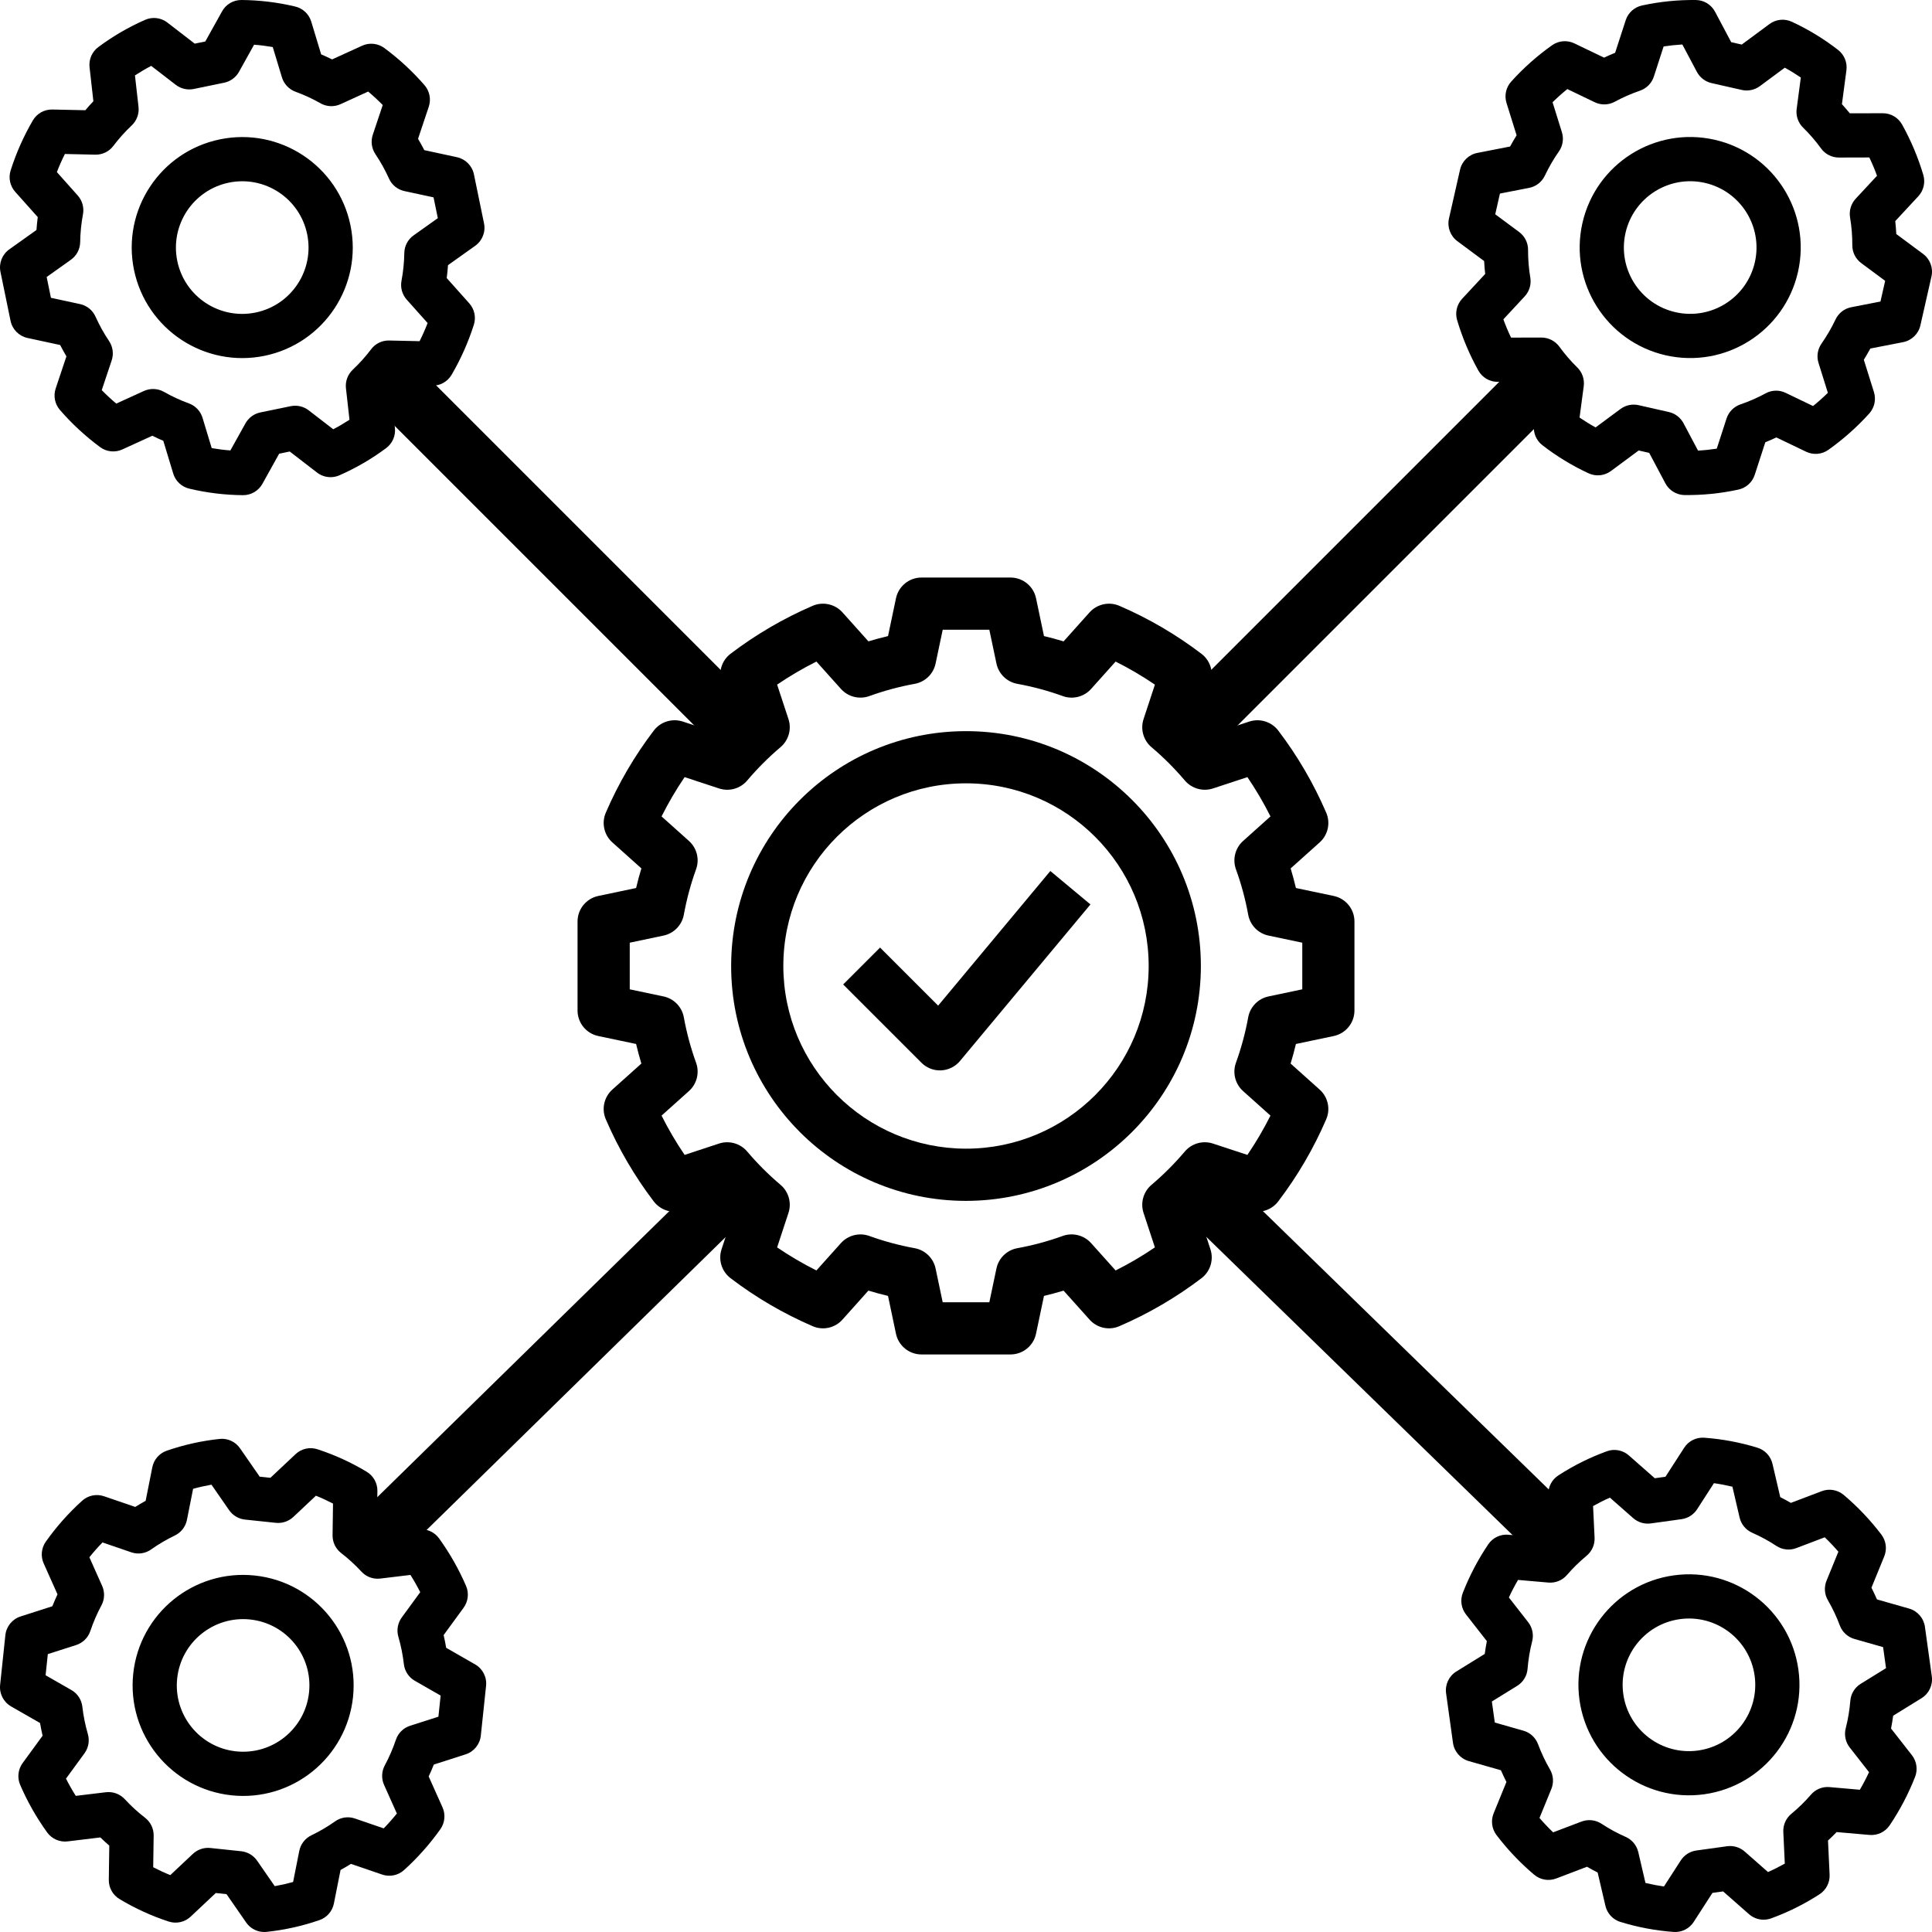 <?xml version="1.0" encoding="utf-8"?>
<!-- Generator: Adobe Illustrator 16.0.0, SVG Export Plug-In . SVG Version: 6.00 Build 0)  -->
<!DOCTYPE svg PUBLIC "-//W3C//DTD SVG 1.1//EN" "http://www.w3.org/Graphics/SVG/1.1/DTD/svg11.dtd">
<svg version="1.1" id="Layer_1" xmlns="http://www.w3.org/2000/svg" xmlns:xlink="http://www.w3.org/1999/xlink" x="0px" y="0px"
	 width="200px" height="200px" viewBox="0 0 200 200" enable-background="new 0 0 200 200" xml:space="preserve">
<g>
	<g>
		<g>
			<path d="M138.069,92.75l-3.915-0.823c-0.161-0.678-0.344-1.356-0.546-2.029l3.002-2.691c0.862-0.771,1.138-2.006,0.683-3.07
				c-1.302-3.025-2.969-5.879-4.961-8.501c-0.698-0.922-1.904-1.299-3.004-0.941l-3.774,1.239c-0.48-0.509-0.979-1.007-1.488-1.487
				l1.24-3.772c0.36-1.098-0.017-2.304-0.938-3c-2.622-1.995-5.478-3.665-8.504-4.967c-1.064-0.45-2.296-0.175-3.07,0.682
				l-2.691,3.005c-0.672-0.206-1.351-0.388-2.029-0.548l-0.823-3.916c-0.263-1.25-1.364-2.145-2.643-2.145h-9.212
				c-1.277,0-2.379,0.894-2.644,2.145l-0.823,3.916c-0.678,0.16-1.356,0.343-2.029,0.545l-2.69-3.002
				c-0.774-0.858-2.006-1.132-3.071-0.683c-3.024,1.303-5.879,2.969-8.5,4.962c-0.924,0.696-1.303,1.903-0.942,3.002l1.24,3.775
				c-0.51,0.479-1.007,0.979-1.487,1.487l-3.773-1.24c-1.098-0.355-2.3,0.021-3,0.94c-1.995,2.621-3.664,5.476-4.967,8.502
				c-0.454,1.064-0.18,2.3,0.682,3.071l3.005,2.691c-0.206,0.673-0.387,1.351-0.548,2.03l-3.915,0.823
				c-1.25,0.263-2.145,1.366-2.146,2.643v9.213c0,1.277,0.895,2.38,2.146,2.643l3.915,0.823c0.161,0.679,0.343,1.356,0.546,2.028
				l-3.003,2.691c-0.862,0.772-1.137,2.008-0.682,3.071c1.302,3.024,2.968,5.879,4.961,8.5c0.698,0.922,1.903,1.301,3.002,0.942
				l3.775-1.24c0.48,0.509,0.979,1.008,1.487,1.488l-1.239,3.772c-0.361,1.097,0.017,2.304,0.939,2.999
				c2.621,1.996,5.476,3.665,8.503,4.968c1.063,0.456,2.3,0.182,3.07-0.683l2.691-3.005c0.672,0.205,1.351,0.388,2.029,0.549
				l0.823,3.915c0.264,1.25,1.366,2.145,2.644,2.145h9.212c1.278,0,2.38-0.895,2.643-2.145l0.823-3.915
				c0.679-0.161,1.357-0.344,2.029-0.546l2.691,3.002c0.77,0.864,2.007,1.139,3.07,0.683c3.025-1.302,5.879-2.969,8.501-4.961
				c0.925-0.697,1.302-1.904,0.941-3.004l-1.24-3.774c0.509-0.48,1.008-0.979,1.488-1.488l3.772,1.24
				c1.098,0.359,2.302-0.019,2.999-0.938c1.996-2.622,3.666-5.478,4.968-8.504c0.455-1.063,0.18-2.299-0.683-3.07l-3.005-2.691
				c0.206-0.672,0.389-1.351,0.549-2.028l3.916-0.824c1.249-0.263,2.144-1.364,2.144-2.643v-9.213
				C140.214,94.117,139.319,93.015,138.069,92.75z M134.811,102.414l-3.495,0.736c-1.075,0.227-1.907,1.081-2.103,2.164
				c-0.292,1.602-0.717,3.177-1.27,4.708c-0.372,1.036-0.078,2.192,0.742,2.927l2.833,2.538c-0.705,1.407-1.503,2.766-2.388,4.067
				l-3.569-1.174c-1.046-0.342-2.194-0.017-2.906,0.82c-1.055,1.247-2.211,2.403-3.457,3.458c-0.837,0.713-1.16,1.86-0.817,2.905
				l1.174,3.566c-1.302,0.887-2.66,1.684-4.067,2.388l-2.541-2.833c-0.736-0.818-1.893-1.11-2.928-0.742
				c-1.53,0.554-3.104,0.979-4.704,1.27c-1.082,0.195-1.938,1.027-2.164,2.103l-0.735,3.496h-4.828l-0.736-3.496
				c-0.226-1.075-1.082-1.907-2.163-2.103c-1.602-0.292-3.177-0.716-4.709-1.27h0c-1.036-0.365-2.189-0.073-2.926,0.742
				l-2.538,2.833c-1.408-0.705-2.767-1.503-4.068-2.388l1.174-3.569c0.344-1.046,0.019-2.195-0.82-2.906
				c-1.247-1.055-2.403-2.211-3.458-3.456c-0.714-0.835-1.86-1.159-2.905-0.818l-3.566,1.174c-0.886-1.302-1.684-2.66-2.388-4.067
				l2.834-2.541c0.82-0.733,1.113-1.893,0.741-2.928c-0.554-1.53-0.978-3.104-1.269-4.704c-0.196-1.082-1.027-1.938-2.103-2.163
				l-3.496-0.736v-4.828l3.496-0.736c1.076-0.226,1.907-1.081,2.103-2.163c0.292-1.602,0.716-3.177,1.269-4.709
				c0.372-1.035,0.079-2.192-0.741-2.925l-2.834-2.538c0.705-1.408,1.503-2.767,2.388-4.068l3.569,1.175
				c1.046,0.341,2.195,0.017,2.907-0.821c1.054-1.247,2.21-2.403,3.455-3.458c0.837-0.712,1.161-1.86,0.818-2.904l-1.174-3.567
				c1.301-0.886,2.66-1.683,4.068-2.387l2.541,2.833c0.734,0.818,1.892,1.111,2.928,0.742c1.53-0.554,3.104-0.979,4.704-1.27
				c1.081-0.195,1.938-1.027,2.164-2.103l0.736-3.496h4.827l0.736,3.496c0.227,1.076,1.081,1.908,2.164,2.103
				c1.602,0.292,3.177,0.716,4.708,1.27c1.035,0.37,2.191,0.077,2.926-0.742l2.538-2.833c1.407,0.705,2.767,1.502,4.068,2.387
				l-1.175,3.569c-0.343,1.046-0.019,2.195,0.821,2.907c1.246,1.055,2.403,2.21,3.458,3.456c0.715,0.833,1.86,1.156,2.904,0.817
				l3.567-1.174c0.886,1.302,1.683,2.661,2.388,4.068l-2.834,2.541c-0.82,0.734-1.113,1.893-0.742,2.928
				c0.555,1.53,0.979,3.104,1.27,4.704c0.195,1.081,1.027,1.938,2.104,2.163l3.495,0.736V102.414z"/>
		</g>
	</g>
	<g>
		<g>
			<path d="M100.001,75.688c-13.428,0-24.313,10.884-24.313,24.313c0,13.428,10.885,24.313,24.313,24.313
				c13.422-0.014,24.299-10.892,24.313-24.313C124.313,86.572,113.429,75.688,100.001,75.688z M100.001,118.91
				c-10.438-0.013-18.898-8.471-18.911-18.909c0-10.445,8.467-18.911,18.911-18.911c10.443,0,18.909,8.466,18.909,18.911
				C118.91,110.444,110.444,118.91,100.001,118.91z"/>
		</g>
	</g>
	<g>
		<g>
			<path d="M108.729,90.166l-11.613,13.937l-6.012-6.012l-3.82,3.82l8.105,8.104c0.505,0.508,1.193,0.793,1.91,0.792
				c0.04,0,0.081,0,0.121-0.003c0.759-0.034,1.469-0.385,1.955-0.968l13.508-16.209L108.729,90.166z"/>
		</g>
	</g>
</g>
<path d="M199.074,26.283l-2.772-2.058c-0.022-0.458-0.06-0.901-0.107-1.336l2.388-2.571c0.549-0.593,0.745-1.431,0.518-2.205
	c-0.54-1.814-1.274-3.563-2.195-5.215c-0.403-0.729-1.171-1.18-2.004-1.175l-3.411,0.006c-0.263-0.321-0.534-0.636-0.816-0.946
	l0.465-3.51c0.107-0.81-0.225-1.615-0.874-2.113c-1.478-1.146-3.082-2.123-4.781-2.909c-0.757-0.35-1.645-0.258-2.313,0.241
	l-2.868,2.122l-1.089-0.247l-1.674-3.151c-0.389-0.738-1.15-1.205-1.982-1.214c-1.872-0.023-3.742,0.166-5.57,0.564
	c-0.801,0.169-1.446,0.754-1.698,1.531l-1.094,3.368c-0.389,0.157-0.769,0.324-1.144,0.502l-3.075-1.476
	c-0.75-0.362-1.638-0.287-2.314,0.197c-1.544,1.095-2.962,2.356-4.228,3.762c-0.54,0.601-0.723,1.441-0.482,2.211l1.045,3.345
	c-0.23,0.372-0.455,0.759-0.675,1.162l-3.388,0.662c-0.891,0.173-1.594,0.856-1.794,1.741l-1.145,5.052
	c-0.2,0.884,0.141,1.804,0.869,2.344l2.771,2.057c0.023,0.459,0.061,0.903,0.108,1.338l-2.388,2.57
	c-0.548,0.593-0.746,1.43-0.517,2.206c0.539,1.813,1.273,3.561,2.195,5.215c0.402,0.729,1.172,1.181,2.006,1.176l3.407-0.01
	c0.261,0.322,0.535,0.64,0.817,0.948l-0.465,3.51c-0.108,0.81,0.224,1.615,0.871,2.113c1.48,1.147,3.085,2.123,4.782,2.909
	c0.759,0.349,1.646,0.257,2.315-0.241l2.868-2.123l1.089,0.247l1.674,3.151c0.312,0.589,0.864,1.012,1.516,1.159
	c0.152,0.035,0.31,0.054,0.468,0.056c1.872,0.022,3.741-0.166,5.569-0.564c0.799-0.17,1.446-0.753,1.698-1.531l1.094-3.368
	c0.388-0.156,0.769-0.324,1.144-0.501l3.075,1.477c0.75,0.362,1.638,0.287,2.315-0.197c1.541-1.095,2.961-2.357,4.229-3.759
	c0.538-0.602,0.723-1.443,0.483-2.214l-1.047-3.348c0.23-0.373,0.454-0.757,0.673-1.161l3.388-0.661
	c0.891-0.173,1.596-0.856,1.794-1.741l1.145-5.052C200.145,27.742,199.803,26.823,199.074,26.283z M194.665,31.214l-3.021,0.589
	c-0.712,0.137-1.314,0.604-1.626,1.259c-0.413,0.872-0.898,1.709-1.451,2.5c-0.412,0.583-0.529,1.324-0.316,2.006l0.969,3.097
	c-0.486,0.477-0.997,0.932-1.533,1.367l-2.834-1.362c-0.664-0.322-1.442-0.303-2.088,0.055c-0.833,0.453-1.702,0.833-2.6,1.14
	c-0.68,0.234-1.211,0.774-1.434,1.458l-1.012,3.121c-0.653,0.099-1.301,0.168-1.938,0.203l-1.506-2.837
	c-0.313-0.587-0.866-1.011-1.516-1.158l-3.133-0.71c-0.65-0.147-1.332-0.003-1.868,0.392l-2.582,1.911
	c-0.559-0.306-1.114-0.647-1.66-1.018l0.432-3.251c0.094-0.714-0.153-1.43-0.666-1.935c-0.677-0.662-1.297-1.381-1.852-2.147
	c-0.434-0.598-1.126-0.951-1.863-0.952l-3.143,0.007c-0.298-0.619-0.563-1.252-0.796-1.892l2.209-2.377
	c0.484-0.524,0.699-1.242,0.579-1.946c-0.159-0.952-0.236-1.917-0.232-2.882c0.001-0.725-0.341-1.406-0.925-1.836l-2.472-1.834
	l0.485-2.145l3.021-0.589c0.711-0.137,1.313-0.604,1.625-1.257c0.414-0.875,0.899-1.713,1.453-2.506
	c0.411-0.582,0.528-1.322,0.315-2.003l-0.965-3.097c0.481-0.475,0.993-0.931,1.529-1.365l2.834,1.362
	c0.664,0.32,1.441,0.3,2.086-0.054c0.833-0.453,1.702-0.834,2.6-1.141c0.682-0.234,1.212-0.773,1.436-1.458l1.011-3.121
	c0.653-0.1,1.301-0.168,1.939-0.203l1.506,2.837c0.313,0.588,0.865,1.011,1.516,1.159l3.133,0.71
	c0.65,0.146,1.331,0.003,1.868-0.393l2.581-1.911c0.56,0.306,1.115,0.647,1.66,1.018l-0.43,3.252
	c-0.095,0.713,0.151,1.43,0.665,1.934c0.678,0.663,1.298,1.382,1.854,2.149c0.43,0.599,1.123,0.952,1.859,0.948l3.145-0.008
	c0.296,0.622,0.562,1.253,0.795,1.895l-2.209,2.377c-0.485,0.524-0.699,1.243-0.58,1.947c0.159,0.952,0.236,1.917,0.232,2.882
	c0,0.724,0.343,1.406,0.926,1.836l2.473,1.834L194.665,31.214z M177.496,14.467c-6.161-1.396-12.289,2.468-13.686,8.63
	c-1.388,6.161,2.473,12.282,8.631,13.685c6.161,1.396,12.289-2.468,13.686-8.63C187.522,21.99,183.657,15.863,177.496,14.467z
	 M173.451,32.319c-3.697-0.837-6.015-4.513-5.178-8.211c0.842-3.694,4.516-6.012,8.211-5.178c3.698,0.838,6.016,4.514,5.18,8.211
	C180.826,30.839,177.149,33.157,173.451,32.319z"/>
<path d="M197.624,166.517l-3.321-0.946c-0.183-0.42-0.373-0.822-0.571-1.212l1.326-3.248c0.304-0.749,0.191-1.602-0.295-2.247
	c-1.146-1.506-2.45-2.881-3.896-4.104c-0.635-0.539-1.513-0.69-2.29-0.392l-3.189,1.21c-0.357-0.207-0.724-0.406-1.097-0.597
	l-0.805-3.447c-0.186-0.796-0.781-1.432-1.563-1.669c-1.788-0.551-3.634-0.898-5.501-1.033c-0.832-0.06-1.63,0.339-2.08,1.043
	l-1.934,2.998l-1.106,0.153l-2.678-2.356c-0.624-0.555-1.502-0.723-2.284-0.436c-1.76,0.639-3.441,1.476-5.012,2.493
	c-0.689,0.442-1.087,1.217-1.049,2.032l0.166,3.536c-0.307,0.285-0.605,0.575-0.893,0.874l-3.398-0.295
	c-0.829-0.074-1.633,0.31-2.096,1.002c-1.058,1.57-1.938,3.25-2.626,5.012c-0.294,0.753-0.168,1.604,0.329,2.24l2.158,2.761
	c-0.084,0.429-0.156,0.871-0.22,1.325l-2.937,1.816c-0.771,0.476-1.188,1.363-1.063,2.262l0.713,5.13
	c0.125,0.898,0.769,1.639,1.641,1.887l3.32,0.945c0.184,0.421,0.375,0.823,0.573,1.214l-1.326,3.247
	c-0.304,0.748-0.193,1.602,0.295,2.247c1.145,1.505,2.449,2.881,3.896,4.104c0.634,0.539,1.514,0.69,2.292,0.392l3.184-1.213
	c0.358,0.21,0.727,0.41,1.101,0.599l0.805,3.448c0.185,0.796,0.779,1.432,1.562,1.669c1.789,0.551,3.635,0.897,5.501,1.033
	c0.833,0.059,1.63-0.341,2.081-1.043l1.934-2.999l1.106-0.153l2.678,2.357c0.5,0.441,1.167,0.642,1.828,0.549
	c0.155-0.021,0.309-0.059,0.457-0.113c1.76-0.64,3.441-1.476,5.011-2.493c0.688-0.442,1.087-1.217,1.049-2.032l-0.166-3.537
	c0.308-0.283,0.605-0.575,0.893-0.874l3.398,0.296c0.83,0.074,1.633-0.31,2.097-1.002c1.056-1.568,1.938-3.25,2.628-5.011
	c0.292-0.753,0.168-1.604-0.329-2.241l-2.161-2.763c0.084-0.43,0.158-0.869,0.219-1.324l2.938-1.815
	c0.771-0.476,1.189-1.364,1.063-2.262l-0.713-5.13C199.141,167.504,198.496,166.765,197.624,166.517z M195.241,172.688l-2.62,1.618
	c-0.617,0.38-1.016,1.029-1.076,1.752c-0.078,0.961-0.236,1.916-0.476,2.851c-0.179,0.691-0.027,1.426,0.413,1.989l1.999,2.556
	c-0.286,0.617-0.604,1.225-0.951,1.82L189.397,185c-0.734-0.068-1.456,0.226-1.933,0.788c-0.62,0.717-1.299,1.38-2.03,1.983
	c-0.554,0.46-0.859,1.152-0.826,1.871l0.154,3.276c-0.575,0.324-1.157,0.617-1.741,0.874l-2.41-2.121
	c-0.501-0.439-1.168-0.641-1.827-0.549l-3.183,0.442c-0.66,0.092-1.246,0.467-1.608,1.026l-1.741,2.698
	c-0.631-0.089-1.271-0.211-1.913-0.365l-0.744-3.195c-0.165-0.7-0.648-1.283-1.306-1.574c-0.867-0.38-1.701-0.834-2.492-1.355
	c-0.616-0.406-1.389-0.492-2.079-0.232l-2.938,1.116c-0.497-0.474-0.968-0.973-1.412-1.488l1.228-3.005
	c0.268-0.661,0.215-1.409-0.146-2.025c-0.485-0.835-0.898-1.71-1.235-2.613c-0.255-0.679-0.815-1.195-1.514-1.392l-2.96-0.843
	l-0.304-2.179l2.619-1.618c0.617-0.38,1.017-1.029,1.076-1.751c0.078-0.964,0.236-1.92,0.475-2.856
	c0.18-0.69,0.027-1.425-0.412-1.987l-1.997-2.556c0.283-0.614,0.602-1.223,0.949-1.817l3.133,0.273
	c0.734,0.066,1.454-0.228,1.933-0.787c0.619-0.718,1.298-1.381,2.028-1.985c0.556-0.459,0.861-1.151,0.829-1.87l-0.156-3.276
	c0.575-0.323,1.157-0.616,1.742-0.874l2.41,2.122c0.501,0.438,1.168,0.64,1.828,0.548l3.182-0.442
	c0.66-0.092,1.247-0.467,1.608-1.026l1.741-2.698c0.631,0.088,1.271,0.211,1.913,0.365l0.745,3.195
	c0.164,0.7,0.647,1.283,1.305,1.573c0.869,0.382,1.703,0.835,2.495,1.356c0.612,0.408,1.386,0.494,2.074,0.23l2.939-1.117
	c0.497,0.477,0.968,0.975,1.412,1.491l-1.228,3.004c-0.269,0.662-0.215,1.41,0.146,2.026c0.485,0.835,0.897,1.71,1.235,2.614
	c0.255,0.678,0.816,1.194,1.514,1.391l2.962,0.843L195.241,172.688z M173.264,163.082c-6.257,0.869-10.626,6.648-9.756,12.906
	c0.877,6.254,6.65,10.618,12.906,9.756c6.258-0.869,10.626-6.648,9.756-12.906C185.301,166.58,179.521,162.212,173.264,163.082z
	 M175.784,181.212c-3.755,0.522-7.222-2.099-7.744-5.854c-0.518-3.754,2.102-7.219,5.854-7.744c3.756-0.522,7.223,2.099,7.744,5.854
	C182.16,177.223,179.539,180.69,175.784,181.212z"/>
<path d="M49.183,172.297l-2.996-1.718c-0.076-0.452-0.165-0.889-0.263-1.314l2.069-2.834c0.476-0.653,0.572-1.508,0.255-2.251
	c-0.749-1.737-1.685-3.387-2.792-4.921c-0.486-0.677-1.302-1.035-2.129-0.933l-3.386,0.407c-0.298-0.287-0.605-0.568-0.922-0.844
	l0.049-3.54c0.012-0.816-0.413-1.577-1.115-1.996c-1.603-0.965-3.311-1.746-5.091-2.326c-0.793-0.259-1.664-0.064-2.27,0.511
	l-2.599,2.443l-1.111-0.117l-2.032-2.932c-0.473-0.688-1.284-1.063-2.112-0.974c-1.862,0.196-3.696,0.604-5.465,1.214
	c-0.775,0.263-1.348,0.919-1.507,1.72l-0.69,3.473c-0.367,0.202-0.726,0.412-1.077,0.632l-3.227-1.104
	c-0.787-0.271-1.66-0.093-2.275,0.468c-1.405,1.269-2.664,2.688-3.756,4.231c-0.466,0.66-0.548,1.517-0.22,2.254l1.43,3.199
	c-0.185,0.396-0.362,0.808-0.533,1.233l-3.287,1.056c-0.864,0.276-1.482,1.037-1.577,1.938l-0.543,5.151
	c-0.095,0.901,0.351,1.775,1.138,2.226l2.995,1.717c0.077,0.453,0.166,0.89,0.264,1.316l-2.069,2.833
	c-0.474,0.653-0.572,1.508-0.254,2.251c0.748,1.736,1.684,3.387,2.792,4.921c0.485,0.677,1.303,1.035,2.13,0.933l3.382-0.41
	c0.297,0.29,0.606,0.572,0.923,0.846l-0.05,3.541c-0.012,0.816,0.412,1.577,1.114,1.996c1.604,0.965,3.312,1.745,5.091,2.326
	c0.794,0.258,1.664,0.062,2.27-0.511l2.599-2.444l1.111,0.117l2.032,2.933c0.379,0.549,0.978,0.903,1.642,0.973
	c0.156,0.018,0.314,0.018,0.471,0.001c1.862-0.197,3.695-0.604,5.464-1.214c0.774-0.264,1.348-0.919,1.507-1.72l0.69-3.474
	c0.367-0.2,0.726-0.412,1.077-0.632l3.227,1.104c0.787,0.271,1.66,0.093,2.276-0.468c1.402-1.268,2.663-2.688,3.757-4.229
	c0.464-0.661,0.549-1.518,0.22-2.255l-1.433-3.202c0.186-0.397,0.363-0.806,0.532-1.232l3.288-1.055
	c0.864-0.276,1.483-1.038,1.577-1.939l0.543-5.15C50.417,173.62,49.97,172.747,49.183,172.297z M45.384,177.712l-2.932,0.939
	c-0.691,0.22-1.234,0.755-1.467,1.441c-0.308,0.914-0.691,1.803-1.148,2.652c-0.34,0.628-0.37,1.377-0.079,2.029l1.326,2.962
	c-0.427,0.531-0.881,1.044-1.362,1.538l-2.975-1.02c-0.696-0.243-1.467-0.132-2.065,0.299c-0.774,0.547-1.593,1.027-2.448,1.438
	c-0.648,0.313-1.112,0.91-1.253,1.616l-0.639,3.218c-0.636,0.175-1.272,0.319-1.9,0.429l-1.829-2.64
	c-0.38-0.547-0.979-0.902-1.642-0.973l-3.195-0.337c-0.662-0.07-1.322,0.153-1.808,0.608l-2.339,2.2
	c-0.591-0.238-1.183-0.512-1.769-0.815l0.047-3.28c0.008-0.72-0.32-1.401-0.889-1.843c-0.75-0.577-1.45-1.219-2.092-1.915
	c-0.5-0.543-1.229-0.813-1.962-0.727l-3.12,0.376c-0.368-0.58-0.705-1.177-1.012-1.785l1.914-2.62
	c0.419-0.577,0.548-1.315,0.347-2.001c-0.27-0.927-0.46-1.876-0.569-2.834c-0.084-0.72-0.504-1.356-1.134-1.715l-2.67-1.531
	l0.23-2.187l2.931-0.94c0.691-0.22,1.234-0.755,1.467-1.44c0.308-0.917,0.691-1.807,1.148-2.658c0.34-0.627,0.369-1.376,0.078-2.027
	l-1.322-2.962c0.423-0.528,0.877-1.042,1.359-1.535l2.975,1.02c0.696,0.241,1.465,0.13,2.065-0.298
	c0.773-0.548,1.592-1.028,2.446-1.439c0.65-0.312,1.113-0.909,1.254-1.615l0.638-3.218c0.636-0.176,1.272-0.319,1.901-0.429
	l1.829,2.64c0.38,0.547,0.979,0.902,1.642,0.973l3.195,0.337c0.663,0.07,1.322-0.153,1.809-0.608l2.339-2.2
	c0.591,0.237,1.183,0.512,1.769,0.815l-0.046,3.28c-0.009,0.72,0.32,1.401,0.888,1.842c0.751,0.579,1.451,1.22,2.094,1.917
	c0.497,0.544,1.227,0.813,1.958,0.724l3.122-0.377c0.368,0.583,0.705,1.179,1.012,1.787l-1.914,2.62
	c-0.42,0.578-0.548,1.316-0.347,2.002c0.27,0.927,0.459,1.876,0.569,2.835c0.084,0.719,0.505,1.355,1.134,1.714l2.671,1.531
	L45.384,177.712z M26.367,163.097c-6.282-0.663-11.915,3.894-12.577,10.177c-0.655,6.281,3.898,11.907,10.178,12.577
	c6.282,0.663,11.915-3.894,12.577-10.177C37.207,169.39,32.649,163.759,26.367,163.097z M24.447,181.3
	c-3.77-0.397-6.504-3.776-6.106-7.546c0.401-3.768,3.778-6.5,7.546-6.106c3.771,0.397,6.504,3.776,6.106,7.546
	C31.596,178.964,28.217,181.697,24.447,181.3z"/>
<path d="M47.3,16.272l-3.375-0.729c-0.209-0.407-0.426-0.796-0.649-1.172l1.112-3.328c0.255-0.767,0.087-1.61-0.44-2.223
	c-1.24-1.429-2.632-2.717-4.153-3.842c-0.669-0.498-1.555-0.591-2.312-0.243L34.38,6.15c-0.371-0.183-0.749-0.358-1.134-0.524
	L32.22,2.237c-0.237-0.781-0.872-1.377-1.668-1.563C28.731,0.24,26.867,0.014,24.995,0c-0.834-0.006-1.604,0.444-2.007,1.175
	l-1.735,3.118l-1.095,0.225L17.333,2.34c-0.659-0.513-1.545-0.623-2.308-0.287c-1.714,0.751-3.339,1.696-4.839,2.814
	C9.527,5.353,9.18,6.151,9.271,6.963l0.396,3.518c-0.289,0.305-0.567,0.613-0.834,0.93l-3.411-0.074
	c-0.832-0.02-1.609,0.415-2.026,1.136c-0.953,1.635-1.723,3.369-2.295,5.171c-0.244,0.771-0.063,1.612,0.474,2.214l2.333,2.615
	c-0.056,0.434-0.1,0.879-0.134,1.337l-2.812,2.003c-0.739,0.525-1.098,1.437-0.915,2.326l1.045,5.073
	c0.183,0.888,0.873,1.585,1.759,1.775l3.375,0.728c0.21,0.408,0.428,0.797,0.65,1.174l-1.113,3.327
	c-0.254,0.767-0.088,1.611,0.441,2.223c1.239,1.428,2.631,2.717,4.153,3.842c0.667,0.498,1.555,0.591,2.313,0.243l3.099-1.417
	c0.371,0.186,0.751,0.361,1.136,0.525l1.027,3.39c0.236,0.781,0.871,1.377,1.667,1.563c1.821,0.434,3.686,0.659,5.557,0.674
	c0.835,0.005,1.604-0.446,2.009-1.175l1.734-3.119l1.095-0.225l2.826,2.179c0.528,0.408,1.206,0.564,1.859,0.429
	c0.154-0.031,0.305-0.079,0.449-0.142c1.714-0.753,3.338-1.696,4.838-2.814c0.658-0.485,1.006-1.284,0.915-2.096l-0.396-3.519
	c0.289-0.303,0.567-0.613,0.834-0.93l3.411,0.075c0.833,0.02,1.609-0.415,2.027-1.137c0.952-1.634,1.722-3.368,2.297-5.17
	c0.243-0.771,0.063-1.612-0.474-2.215l-2.336-2.617c0.056-0.435,0.101-0.877,0.133-1.336l2.813-2.002
	c0.74-0.525,1.099-1.438,0.915-2.326l-1.044-5.073C48.877,17.158,48.187,16.462,47.3,16.272z M45.323,22.583l-2.509,1.785
	c-0.591,0.419-0.947,1.093-0.96,1.818c-0.016,0.964-0.112,1.927-0.29,2.876c-0.134,0.702,0.065,1.425,0.541,1.958l2.162,2.421
	c-0.246,0.635-0.523,1.261-0.832,1.878l-3.145-0.07c-0.736-0.02-1.438,0.32-1.877,0.912c-0.572,0.756-1.207,1.462-1.897,2.112
	c-0.522,0.495-0.783,1.205-0.704,1.92l0.367,3.259c-0.553,0.36-1.115,0.69-1.681,0.985l-2.543-1.961
	c-0.528-0.405-1.207-0.563-1.859-0.429l-3.146,0.648c-0.652,0.134-1.213,0.547-1.539,1.128l-1.562,2.806
	c-0.636-0.047-1.283-0.129-1.933-0.241l-0.95-3.14c-0.21-0.688-0.73-1.239-1.406-1.487c-0.89-0.323-1.752-0.722-2.574-1.19
	c-0.642-0.366-1.417-0.401-2.09-0.097l-2.859,1.305c-0.526-0.441-1.028-0.908-1.505-1.394l1.03-3.077
	c0.224-0.678,0.123-1.421-0.277-2.012c-0.538-0.802-1.008-1.648-1.402-2.528c-0.299-0.661-0.892-1.14-1.601-1.291L5.273,30.83
	L4.83,28.676l2.508-1.785c0.591-0.419,0.947-1.093,0.961-1.817c0.015-0.967,0.111-1.931,0.288-2.882
	c0.133-0.701-0.066-1.423-0.541-1.956l-2.158-2.421c0.242-0.631,0.52-1.259,0.829-1.875l3.144,0.07
	c0.736,0.018,1.436-0.322,1.877-0.912c0.571-0.756,1.206-1.462,1.895-2.113c0.525-0.494,0.785-1.205,0.706-1.92l-0.368-3.259
	c0.553-0.36,1.116-0.69,1.682-0.985l2.543,1.961c0.528,0.405,1.207,0.563,1.859,0.429l3.147-0.648
	c0.652-0.134,1.213-0.547,1.538-1.128l1.562-2.806c0.635,0.046,1.283,0.129,1.933,0.241l0.951,3.14
	c0.209,0.688,0.73,1.239,1.405,1.486c0.892,0.325,1.753,0.722,2.578,1.192c0.638,0.367,1.415,0.402,2.084,0.095l2.861-1.306
	c0.527,0.444,1.029,0.91,1.506,1.397l-1.029,3.076c-0.226,0.679-0.123,1.422,0.276,2.013c0.538,0.802,1.007,1.648,1.403,2.529
	c0.298,0.66,0.892,1.139,1.6,1.29l3.01,0.648L45.323,22.583z M22.769,14.425c-6.188,1.274-10.172,7.324-8.898,13.512
	c1.281,6.184,7.325,10.165,13.512,8.898c6.188-1.274,10.173-7.324,8.898-13.512S28.956,13.15,22.769,14.425z M26.46,32.353
	c-3.713,0.765-7.343-1.626-8.108-5.338c-0.76-3.712,1.628-7.34,5.339-8.108c3.713-0.765,7.343,1.625,8.107,5.338
	C32.563,27.958,30.173,31.588,26.46,32.353z"/>
<rect x="33.751" y="54.5" transform="matrix(0.707 0.707 -0.707 0.707 57.793 -24.524)" width="49.497" height="5.999"/>
<polygon points="160,162.242 121.879,125.121 126.121,120.879 164.242,158 "/>
<rect x="138.5" y="32.751" transform="matrix(0.707 0.707 -0.707 0.707 82.103 -83.214)" width="5.999" height="49.497"/>
<polygon points="41.242,161.242 37,157 73.879,120.879 78.121,125.121 "/>
</svg>
